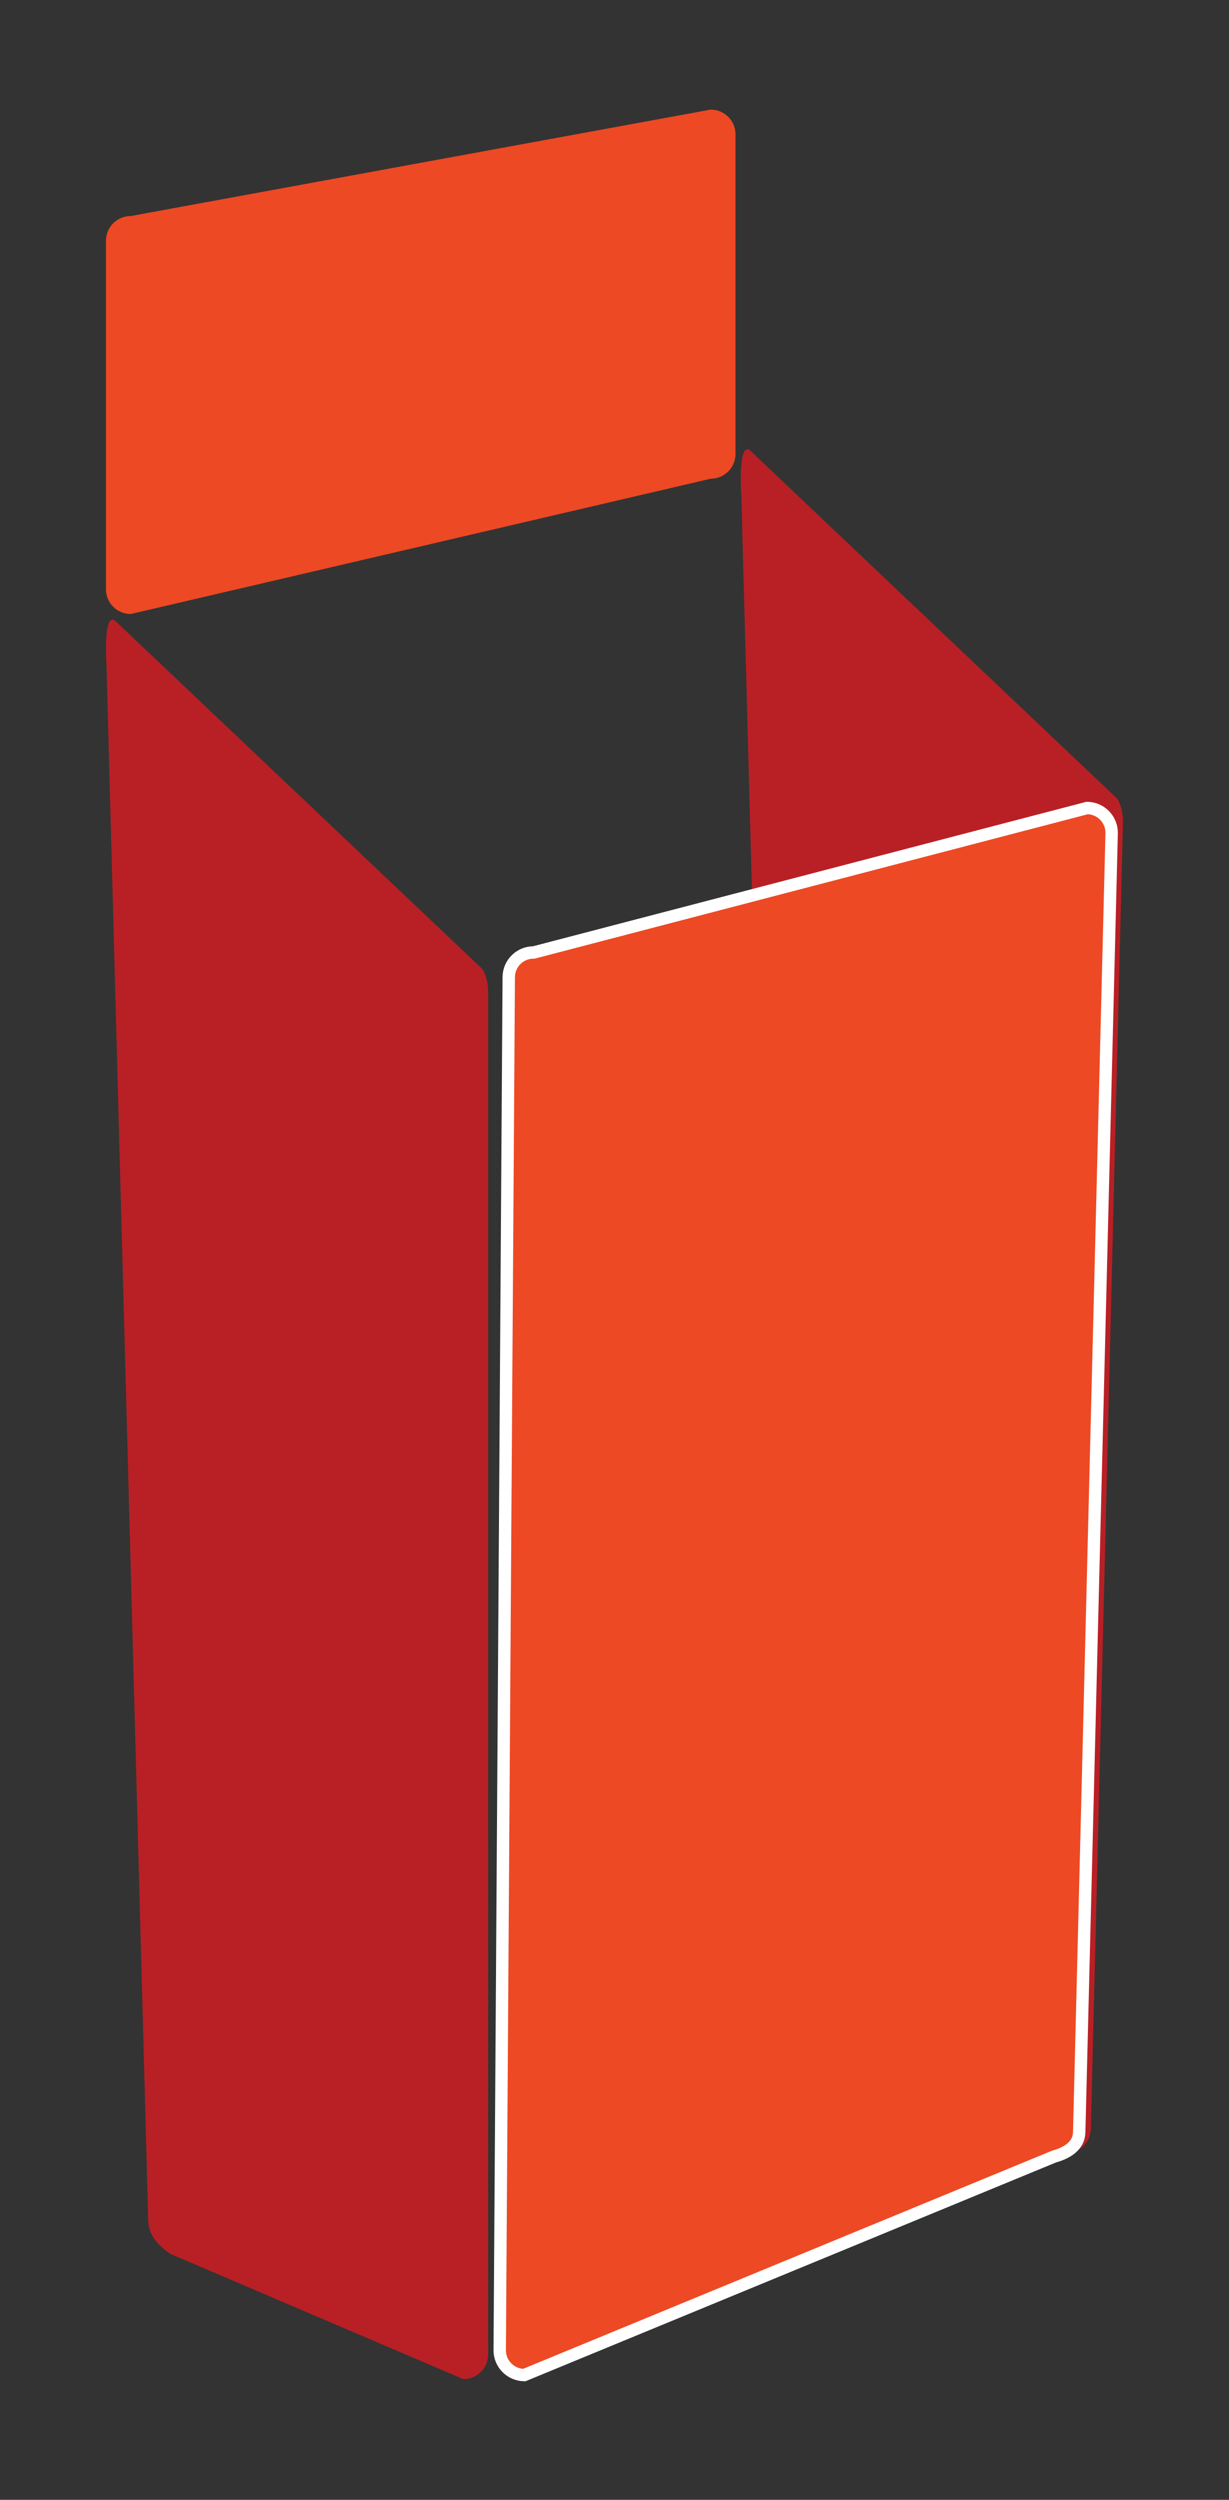 <?xml version="1.0" encoding="UTF-8"?> <svg xmlns="http://www.w3.org/2000/svg" xmlns:xlink="http://www.w3.org/1999/xlink" version="1.1" id="Layer_1" x="0px" y="0px" width="595.28px" height="1210px" viewBox="0 0 595.28 1210" xml:space="preserve"><rect x="0" y="0" width="595.28" height="1210" fill="#333333" stroke="none"/> <path fill="#B82025" d="M236.434,1139.593c0,6.628-5.373,12-12,12l-141.769-60.579c-6-3.875-10.875-9.498-10.875-16.125 L51.592,322.5c-0.568-8.501-0.791-27.667,5-21.25l177.25,168c0,0,2.592,4.123,2.592,10.75V1139.593z"></path> <path fill="#B82025" d="M528.371,1030.133c0,6.628-5.373,12-12,12l-126.222-33.613c-6-3.875-10.875-9.498-10.875-16.125 l-20.198-752.389c-0.568-8.501-0.791-27.667,5-21.25l177.25,168c0,0,2.592,4.123,2.592,10.75L528.371,1030.133z"></path> <path fill="#ED4924" stroke="#FFFFFF" stroke-width="6" stroke-miterlimit="10" d="M522.725,1031.931 c-0.062,6.627-5.82,10.175-12.111,11.888l-256.678,105.793c-6.627-0.062-11.95-5.483-11.889-12.111l4.373-664.582 c0.062-6.627,5.484-11.949,12.111-11.888l268.021-69.928c6.626,0.062,11.95,5.484,11.888,12.111L522.725,1031.931z"></path> <path fill="#ED4924" d="M356.25,65.043c0-6.627-5.373-12-12-12L63.318,104.571c-6.627,0-12,5.373-12,12v168.636 c0,6.627,5.373,12,12,12L344.25,231.71c6.627,0,12-5.373,12-12V65.043z"></path> </svg> 